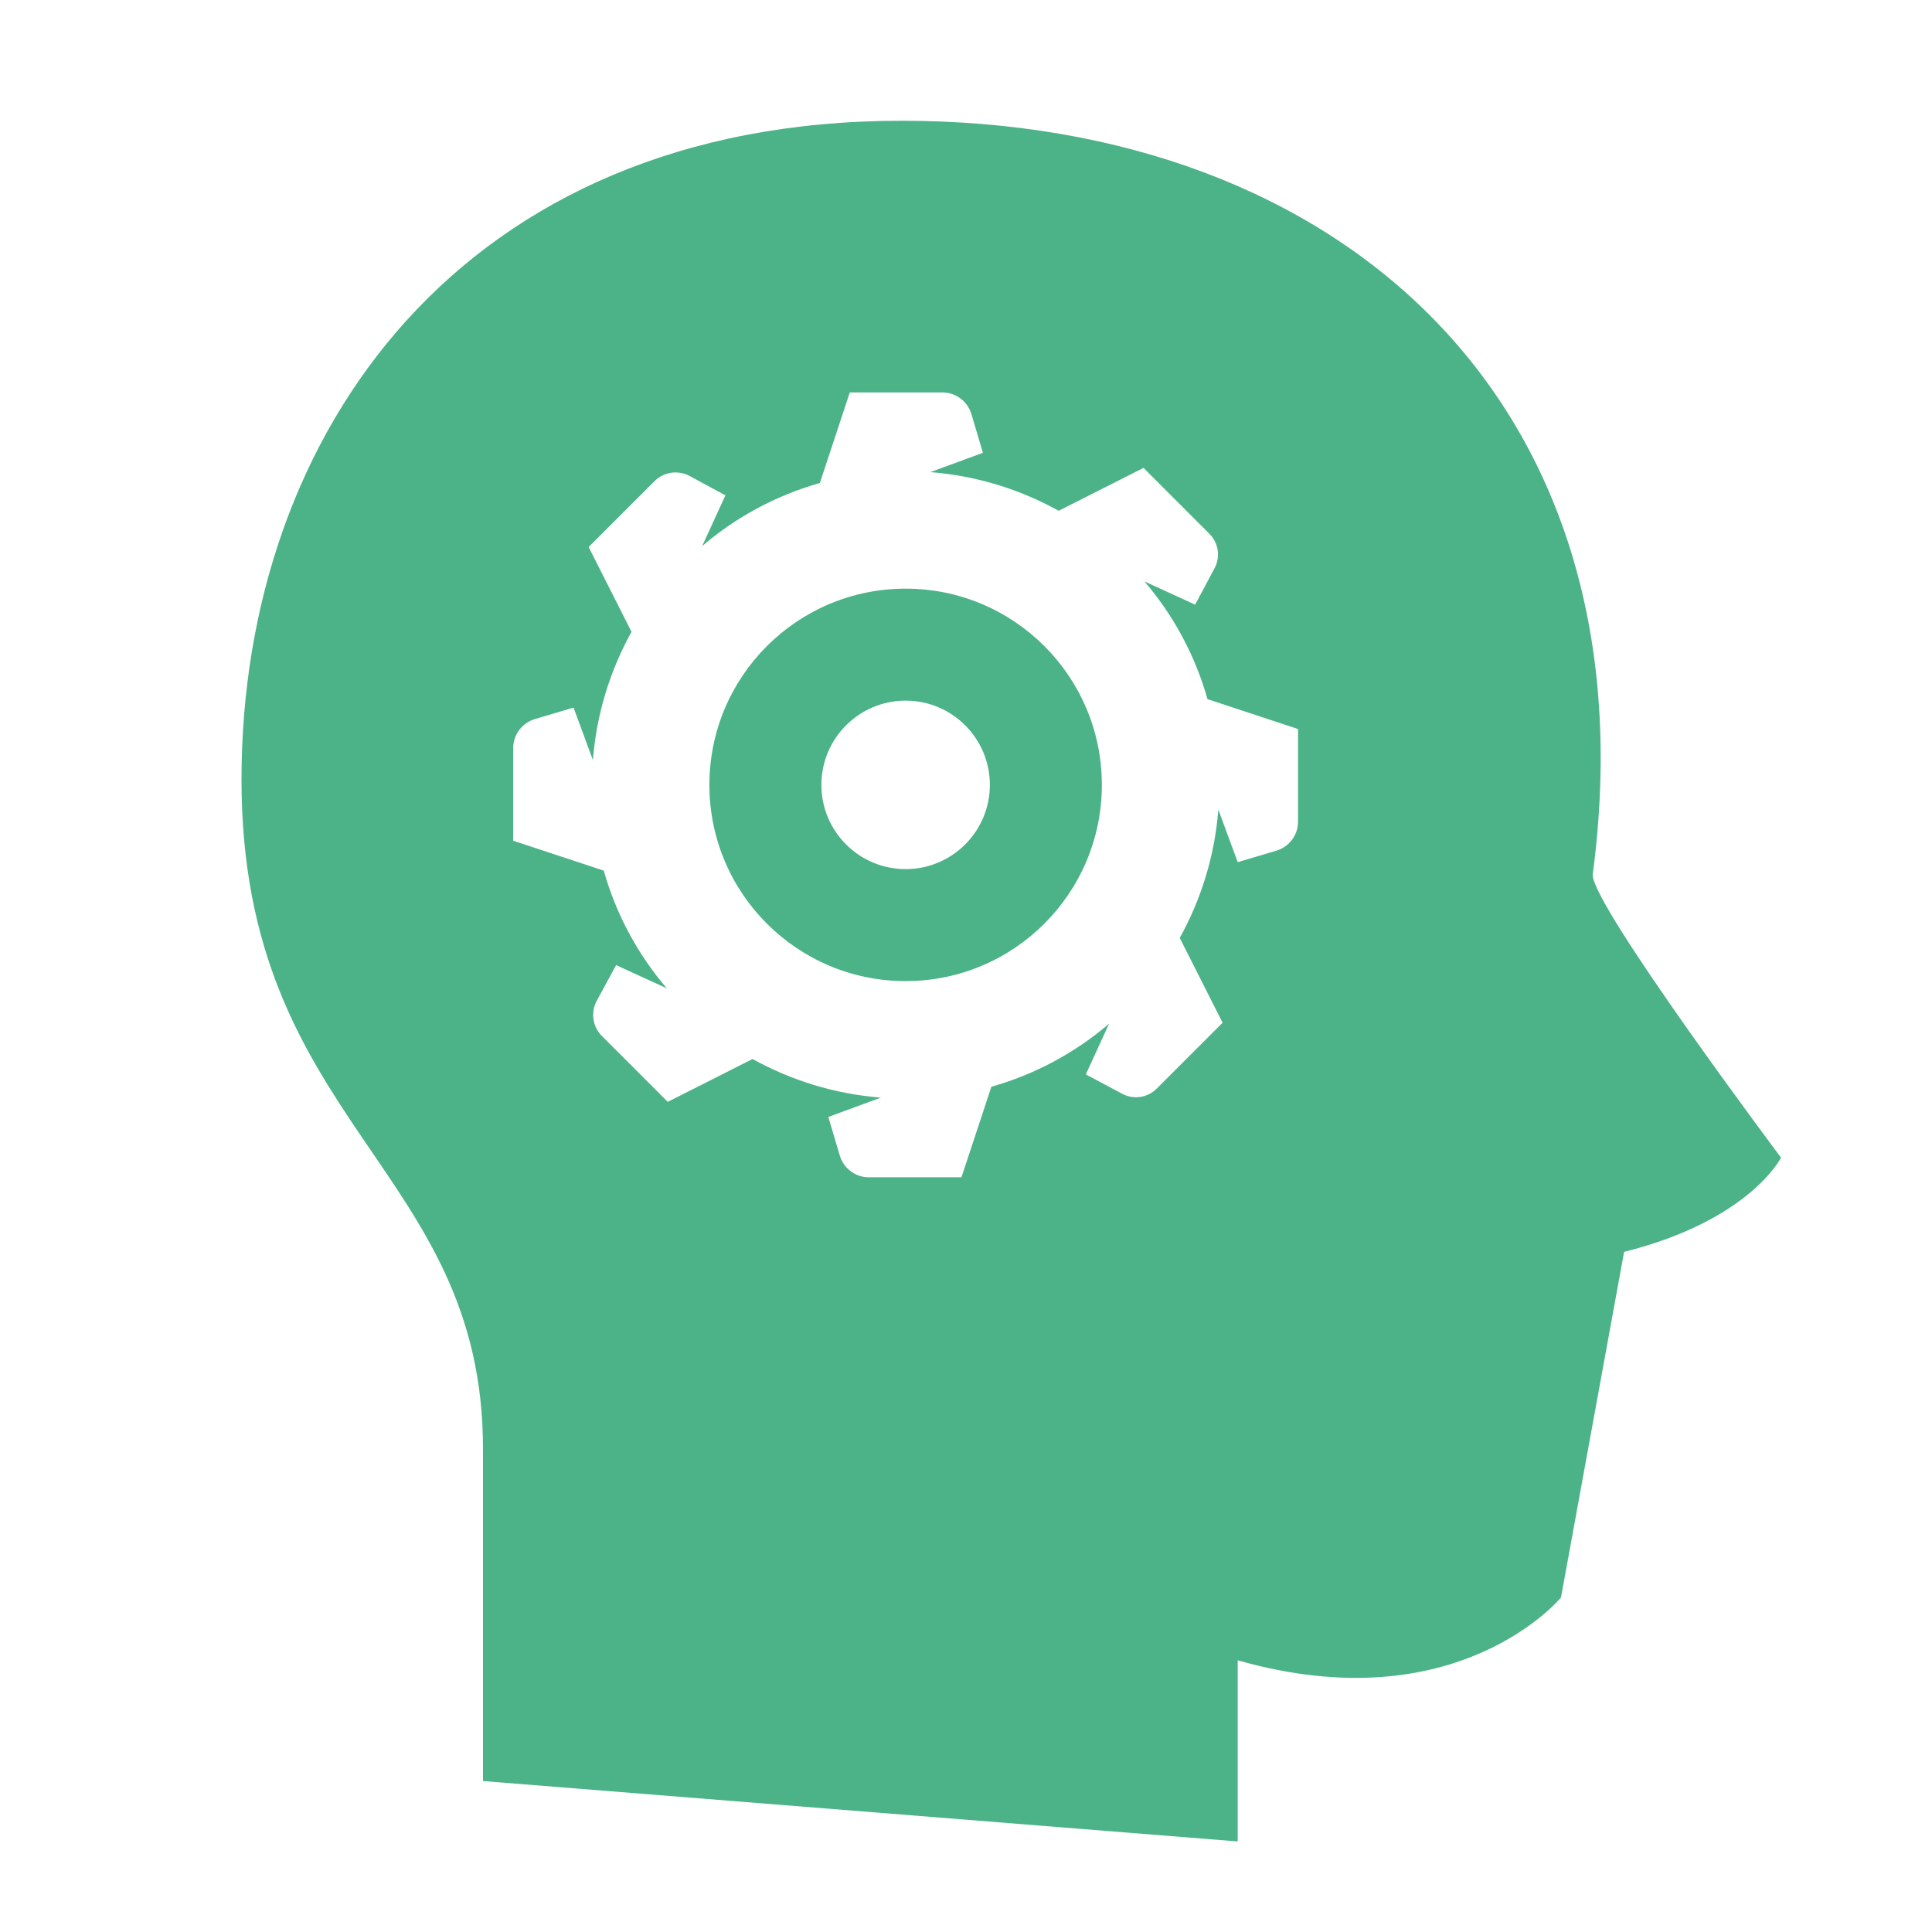 <svg width="60" height="60" viewBox="0 0 60 60" fill="none" xmlns="http://www.w3.org/2000/svg">
<path d="M28.125 18.281C24.759 18.281 22.031 21.009 22.031 24.375C22.031 27.741 24.759 30.469 28.125 30.469C31.491 30.469 34.219 27.741 34.219 24.375C34.219 21.009 31.491 18.281 28.125 18.281ZM28.125 26.991C26.681 26.991 25.509 25.819 25.509 24.375C25.509 22.931 26.681 21.759 28.125 21.759C29.569 21.759 30.741 22.931 30.741 24.375C30.741 25.819 29.569 26.991 28.125 26.991ZM28.125 18.281C24.759 18.281 22.031 21.009 22.031 24.375C22.031 27.741 24.759 30.469 28.125 30.469C31.491 30.469 34.219 27.741 34.219 24.375C34.219 21.009 31.491 18.281 28.125 18.281ZM28.125 26.991C26.681 26.991 25.509 25.819 25.509 24.375C25.509 22.931 26.681 21.759 28.125 21.759C29.569 21.759 30.741 22.931 30.741 24.375C30.741 25.819 29.569 26.991 28.125 26.991ZM49.462 27.169C51.413 12.534 41.653 3.75 27.994 3.75C14.334 3.75 7.5 13.472 7.5 24.206C7.5 34.941 15 36.216 15 45C15 50.85 15 55.312 15 55.312L38.438 57.188V51.562C45.272 53.513 48.478 49.612 48.478 49.612L50.438 38.878C54.337 37.903 55.312 35.953 55.312 35.953C55.312 35.953 49.462 28.144 49.462 27.169ZM40.312 25.519C40.312 25.931 40.041 26.297 39.638 26.419L38.438 26.775L37.837 25.144C37.725 26.578 37.303 27.928 36.638 29.128L37.969 31.762L35.934 33.797C35.644 34.097 35.194 34.163 34.828 33.956L33.722 33.366L34.444 31.791C33.394 32.691 32.147 33.366 30.788 33.75L29.859 36.562H26.981C26.569 36.562 26.203 36.291 26.081 35.888L25.725 34.688L27.356 34.087C25.922 33.975 24.572 33.553 23.372 32.888L20.738 34.219L18.703 32.184C18.403 31.894 18.337 31.444 18.534 31.078L19.134 29.972L20.709 30.694C19.809 29.644 19.134 28.397 18.75 27.038L15.938 26.109V23.231C15.938 22.819 16.209 22.453 16.613 22.331L17.812 21.975L18.413 23.606C18.525 22.172 18.947 20.822 19.613 19.622L18.281 16.988L20.316 14.953C20.606 14.653 21.056 14.588 21.422 14.784L22.528 15.384L21.806 16.959C22.856 16.059 24.103 15.384 25.462 15L26.391 12.188H29.269C29.681 12.188 30.047 12.459 30.169 12.863L30.525 14.062L28.894 14.662C30.328 14.775 31.678 15.197 32.878 15.863L35.513 14.531L37.547 16.566C37.847 16.856 37.913 17.306 37.706 17.672L37.116 18.778L35.541 18.056C36.441 19.106 37.116 20.353 37.5 21.712L40.312 22.641V25.519ZM28.125 18.281C24.759 18.281 22.031 21.009 22.031 24.375C22.031 27.741 24.759 30.469 28.125 30.469C31.491 30.469 34.219 27.741 34.219 24.375C34.219 21.009 31.491 18.281 28.125 18.281ZM28.125 26.991C26.681 26.991 25.509 25.819 25.509 24.375C25.509 22.931 26.681 21.759 28.125 21.759C29.569 21.759 30.741 22.931 30.741 24.375C30.741 25.819 29.569 26.991 28.125 26.991Z" fill="#4CB388"/>
</svg>
